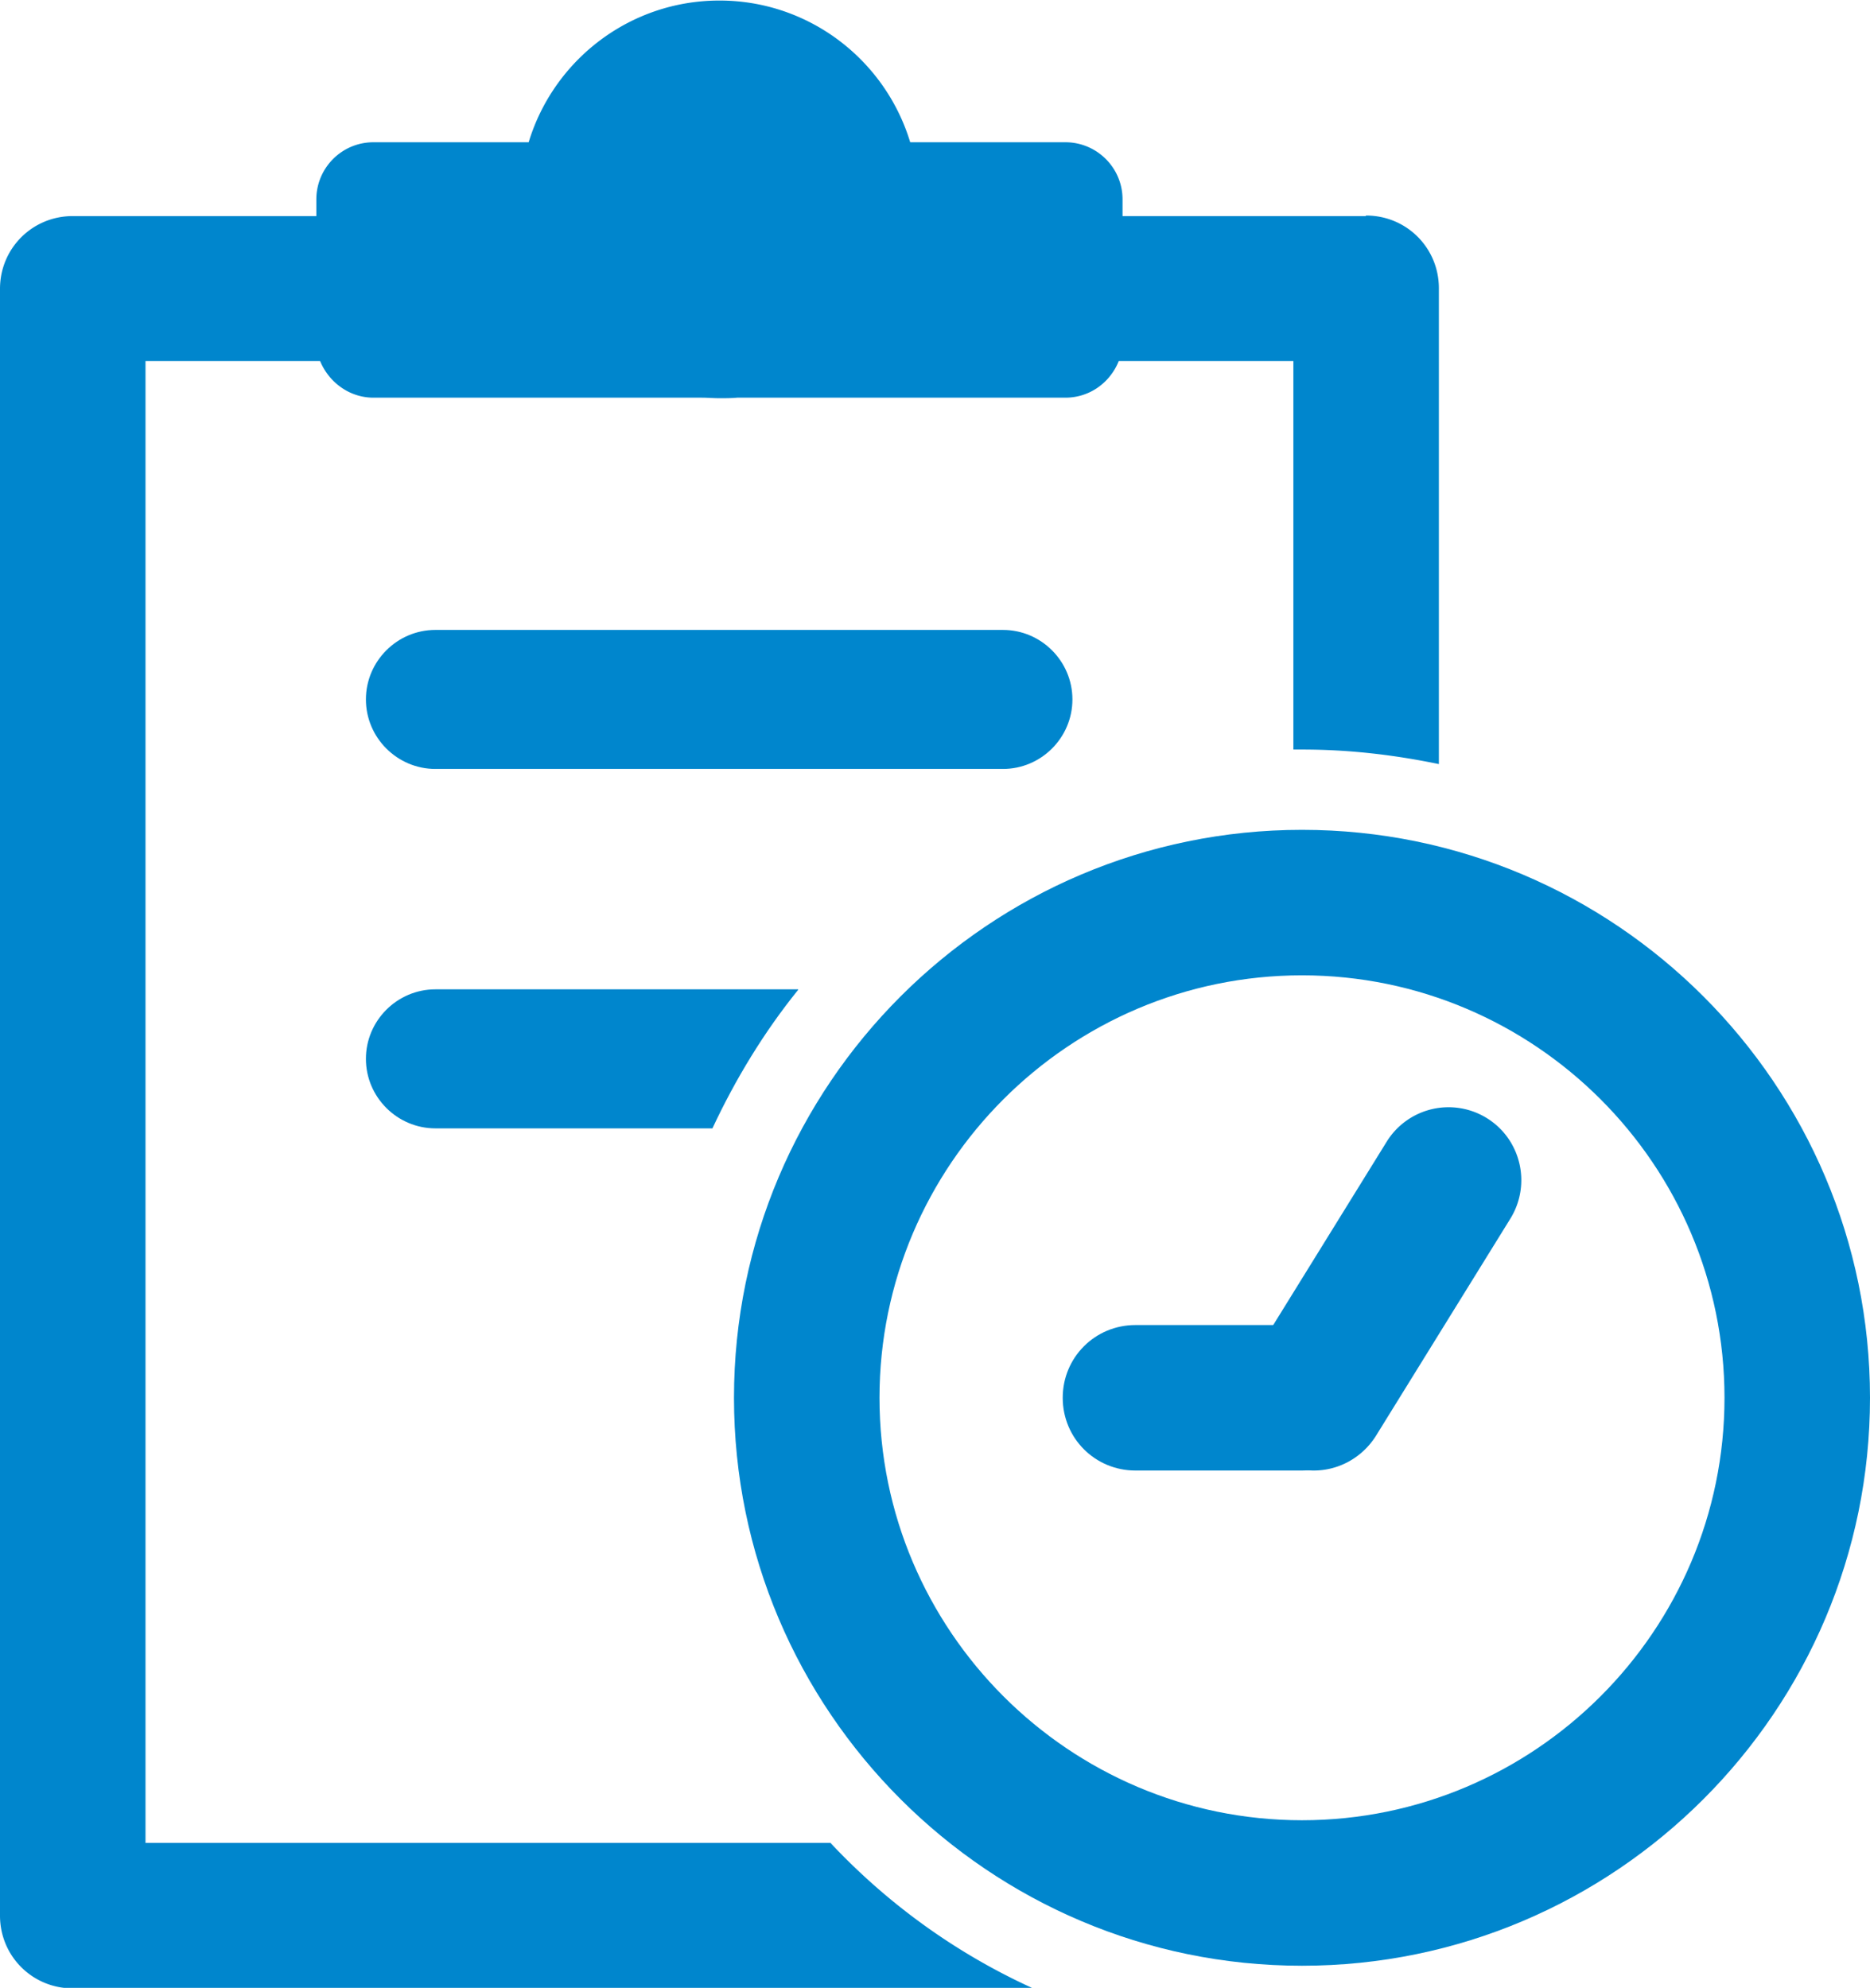 <svg xmlns="http://www.w3.org/2000/svg" viewBox="0 0 34.7 36.89"><defs><style>.d{fill:#0086cd}</style></defs><g id="b"><g id="c"><path class="d" d="M18.61 14.27H8.08c-.71 0-1.29-.58-1.29-1.29s.58-1.29 1.29-1.29h10.53c.71 0 1.29.58 1.29 1.29s-.58 1.29-1.29 1.29zm5.55 22.21c-5.81 0-10.54-4.73-10.54-10.54S18.35 15.4 24.16 15.4 34.7 20.13 34.7 25.94s-4.73 10.54-10.54 10.54zm0-18.38c-4.32 0-7.84 3.52-7.84 7.84s3.52 7.84 7.84 7.84S32 30.26 32 25.94s-3.52-7.84-7.84-7.84z"/><path class="d" d="M24.16 27.29h-3.09c-.75 0-1.35-.6-1.35-1.35s.6-1.35 1.35-1.35h3.09c.75 0 1.35.6 1.35 1.35s-.6 1.35-1.35 1.35z"/><path class="d" d="M24.38 27.29c-.24 0-.49-.07-.71-.2-.63-.39-.83-1.22-.44-1.86l2.5-4.04a1.35 1.35 0 011.86-.44c.63.39.83 1.22.44 1.86l-2.5 4.04c-.26.41-.7.64-1.15.64zm.96-23.28h-4.51V3.7c0-.59-.48-1.06-1.06-1.06h-2.88C16.43 1.12 15.02.01 13.35.01s-3.08 1.11-3.54 2.63H6.93c-.59 0-1.06.48-1.06 1.06v.31H1.35C.6 4.01 0 4.61 0 5.36v30.19c0 .75.6 1.35 1.35 1.35h17.82c-1.43-.65-2.7-1.57-3.76-2.7H2.7V6.7h3.24c.16.39.54.68.99.68h6.09c.11 0 .22.01.33.01s.22 0 .33-.01h6.09c.45 0 .83-.28.99-.68H24v7.21h.17c.87 0 1.71.1 2.53.27V5.35c0-.75-.6-1.35-1.35-1.35zm-1.18 32.47z"/><path class="d" d="M14.81 18.36H8.08c-.71 0-1.29.58-1.29 1.29s.58 1.29 1.29 1.29h5.14c.43-.92.96-1.79 1.59-2.57z"/></g></g></svg>